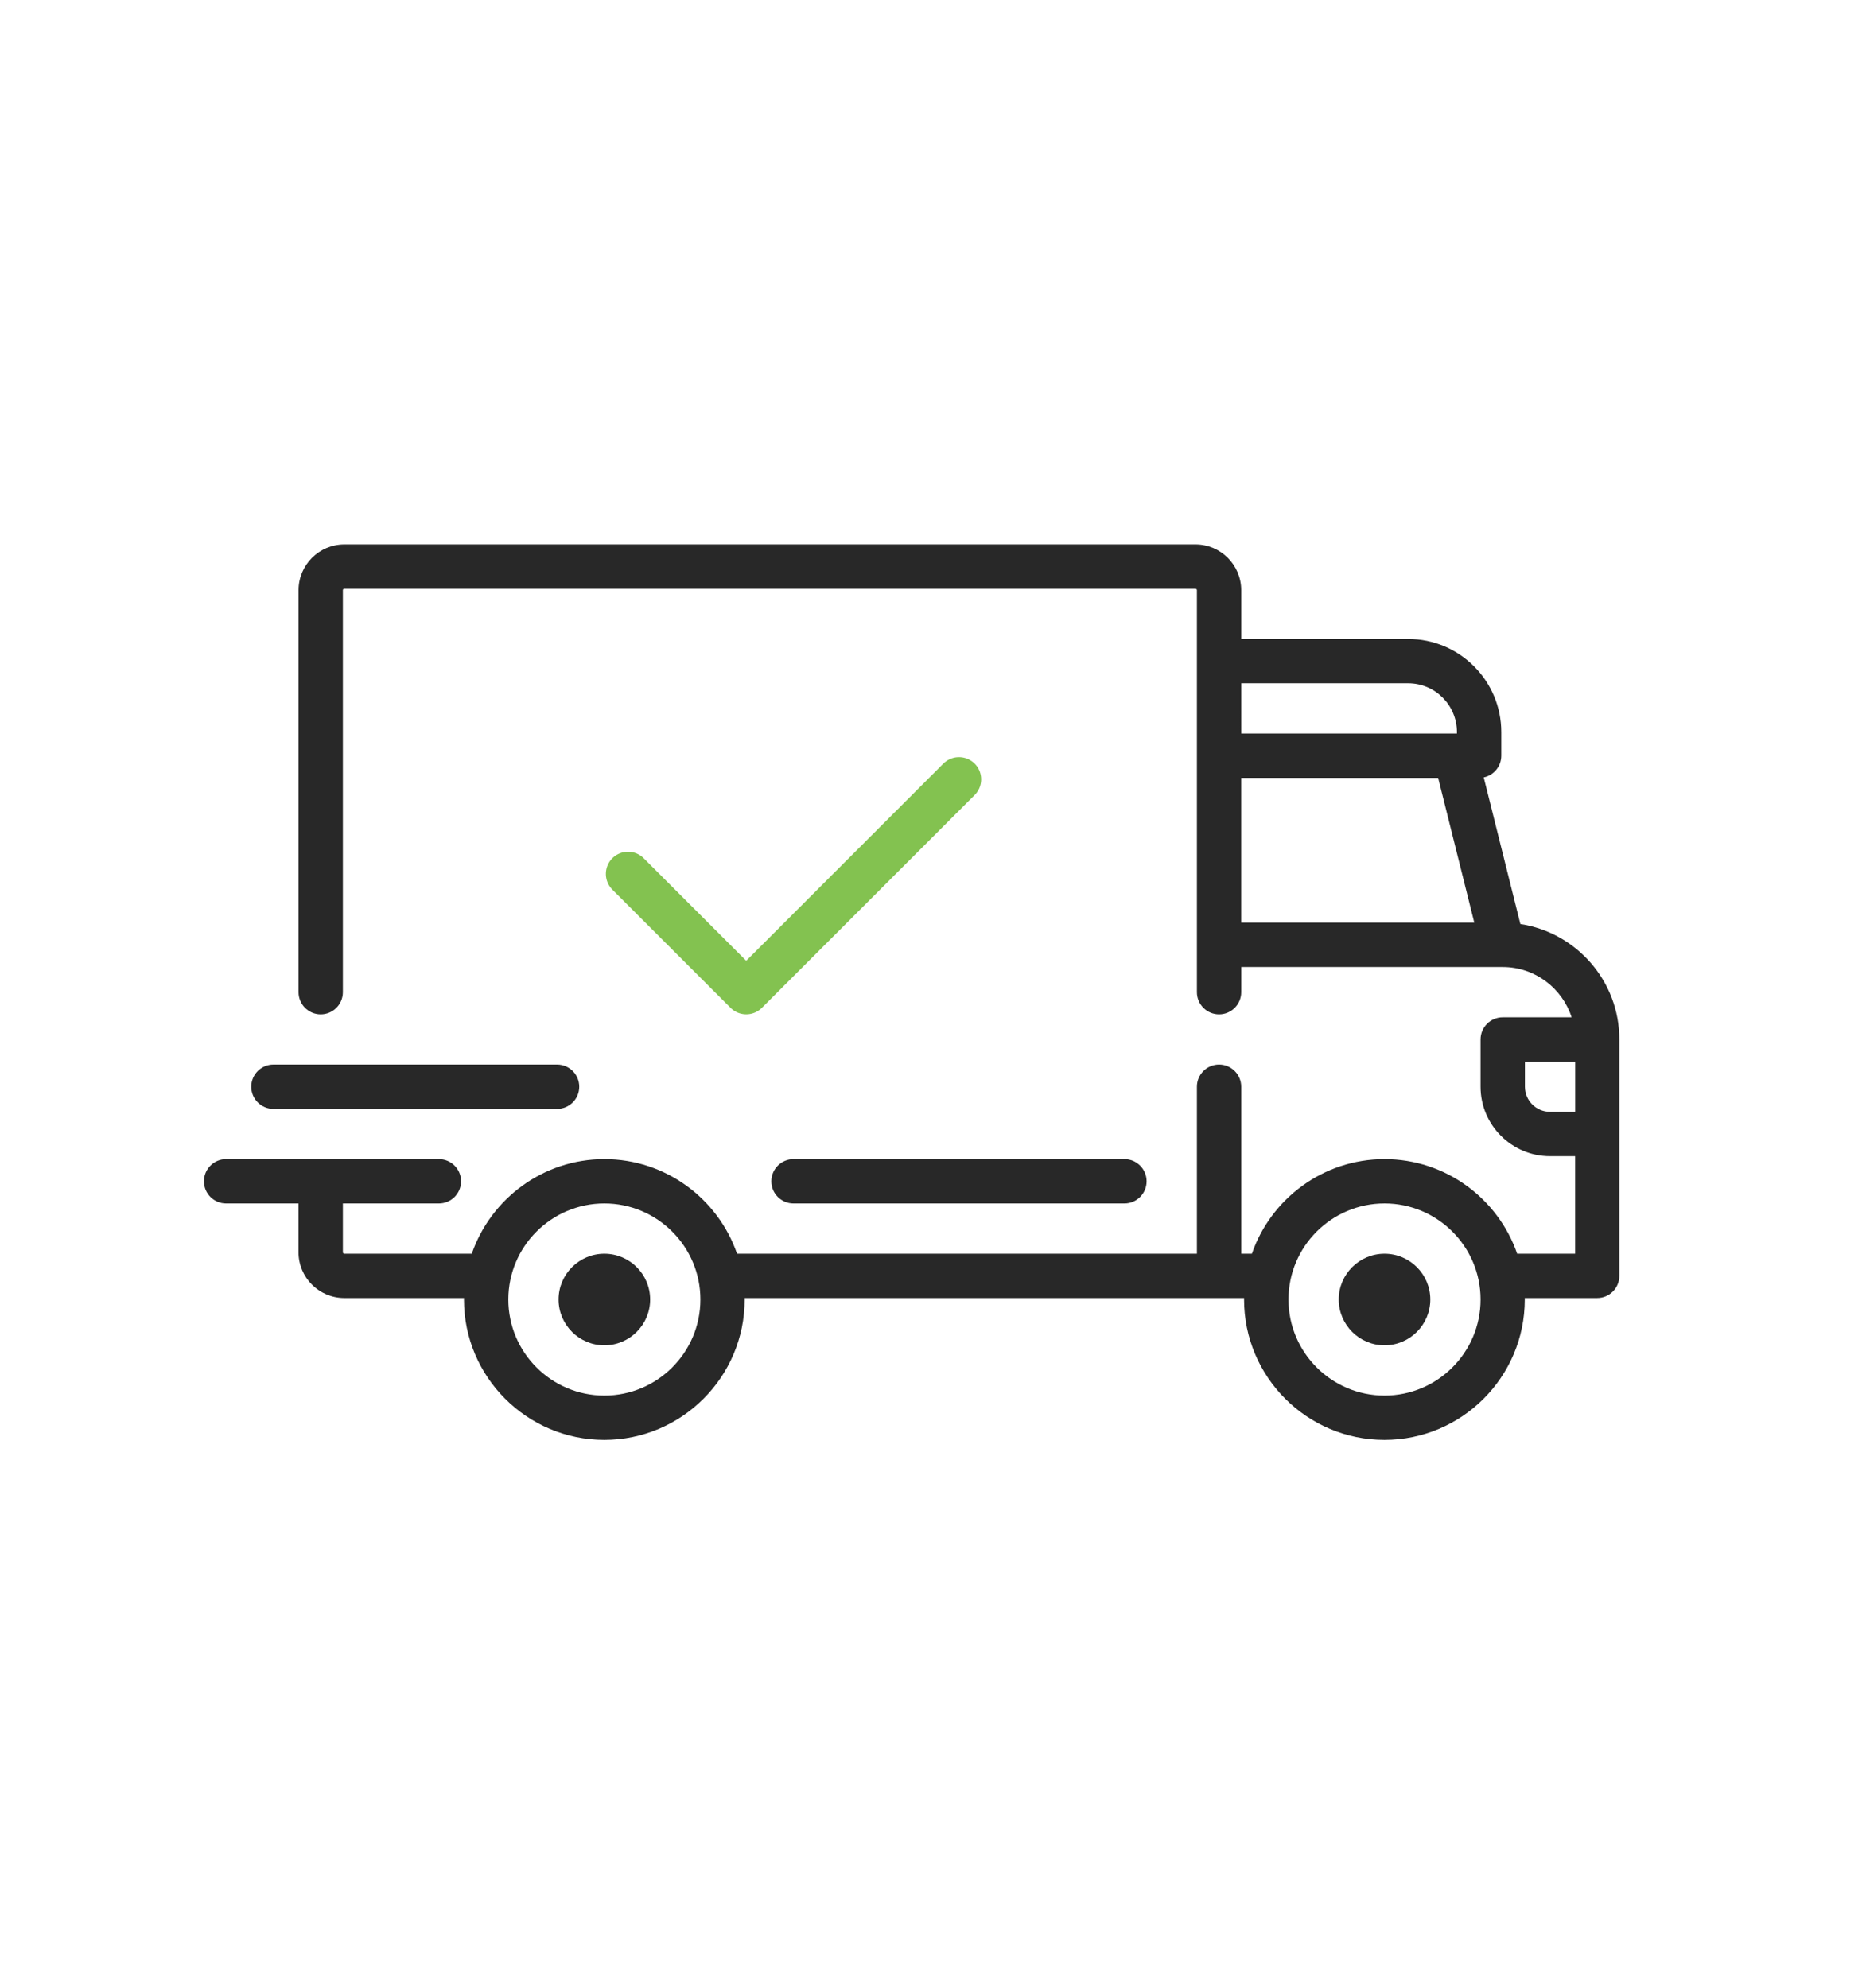 <?xml version="1.0" encoding="UTF-8"?> <svg xmlns="http://www.w3.org/2000/svg" xmlns:xlink="http://www.w3.org/1999/xlink" id="Слой_1" x="0" y="0" viewBox="0 0 405.89 432.36" xml:space="preserve"> <style>.st0{fill:#282828}</style> <defs> <path id="SVGID_1_" d="M68.14 79.46h252.65v268.99H68.14z"></path> </defs> <clipPath id="SVGID_2_"> <use xlink:href="#SVGID_1_" overflow="visible"></use> </clipPath> <path class="st0" d="M330.71 200.96l-7.97-31.89c2.18-.46 3.82-2.4 3.82-4.71v-5.14c0-11.16-9.08-20.25-20.25-20.25h-36.32v-10.61c0-5.49-4.47-9.96-9.96-9.96H74.9c-5.49 0-9.96 4.47-9.96 9.96v87.42c0 2.66 2.16 4.82 4.82 4.82s4.82-2.16 4.82-4.82v-87.42c0-.18.14-.32.32-.32h185.13c.18 0 .32.14.32.32v87.42c0 2.66 2.16 4.82 4.82 4.82s4.82-2.16 4.82-4.82v-5.47H326.88c7 0 12.94 4.6 14.98 10.93h-14.99c-2.66 0-4.82 2.16-4.82 4.82v10.28c0 8.33 6.78 15.11 15.11 15.11h5.46v21.21h-12.61c-4.14-11.96-15.51-20.57-28.85-20.57-13.35 0-24.71 8.61-28.85 20.57h-2.32v-36.32c0-2.66-2.16-4.82-4.82-4.82s-4.82 2.16-4.82 4.82v36.32H160.32c-4.14-11.96-15.51-20.57-28.85-20.57s-24.71 8.61-28.85 20.57H74.9c-.18 0-.32-.14-.32-.32v-10.61h20.89c2.66 0 4.82-2.16 4.82-4.82s-2.16-4.82-4.82-4.82H49.18c-2.66 0-4.82 2.16-4.82 4.82s2.16 4.82 4.82 4.82h15.75v10.61c0 5.49 4.47 9.96 9.96 9.96h26.04c0 .11-.01.21-.01.32 0 16.84 13.7 30.53 30.53 30.53s30.53-13.7 30.53-30.53c0-.11-.01-.21-.01-.32h108.65c0 .11-.01.21-.01.32 0 16.84 13.7 30.53 30.53 30.53 16.84 0 30.53-13.7 30.53-30.53 0-.11-.01-.21-.01-.32h15.76c2.66 0 4.82-2.16 4.82-4.82v-51.42c.02-12.7-9.35-23.25-21.53-25.1zm-60.73-31.79h42.84l7.87 31.5h-50.71v-31.5zm36.32-20.57c5.85 0 10.61 4.76 10.61 10.61v.32h-46.92V148.6h36.31zM131.46 303.51c-11.52 0-20.89-9.37-20.89-20.89 0-11.52 9.37-20.89 20.89-20.89s20.89 9.37 20.89 20.89c0 11.52-9.37 20.89-20.89 20.89zm169.7 0c-11.52 0-20.89-9.37-20.89-20.89 0-11.52 9.37-20.89 20.89-20.89s20.89 9.37 20.89 20.89c0 11.52-9.37 20.89-20.89 20.89zm36-61.71c-3.01 0-5.46-2.45-5.46-5.46v-5.46h10.93v10.93h-5.47z"></path> <path class="st0" d="M131.46 272.66c-5.49 0-9.96 4.47-9.96 9.96s4.47 9.96 9.96 9.96c5.49 0 9.96-4.47 9.96-9.96s-4.46-9.96-9.96-9.96zM301.16 272.66c-5.49 0-9.96 4.47-9.96 9.96s4.47 9.96 9.96 9.96c5.49 0 9.96-4.47 9.96-9.96s-4.47-9.96-9.96-9.96zM167.78 256.91c0 2.66 2.16 4.82 4.82 4.82h71.99c2.66 0 4.82-2.16 4.82-4.82s-2.16-4.82-4.82-4.82H172.6c-2.66 0-4.82 2.16-4.82 4.82zM59.47 241.16h61.71c2.66 0 4.82-2.16 4.82-4.82s-2.16-4.82-4.82-4.82H59.47c-2.66 0-4.82 2.16-4.82 4.82s2.16 4.82 4.82 4.82z"></path> <path d="M205.19 166.08l-42.87 42.87-22.3-22.3a4.828 4.828 0 00-6.82 0 4.828 4.828 0 000 6.82l25.71 25.71c.94.94 2.18 1.41 3.41 1.41s2.47-.47 3.41-1.41l46.28-46.28a4.828 4.828 0 000-6.82 4.828 4.828 0 00-6.82 0z" fill="#83c250"></path> </svg> 